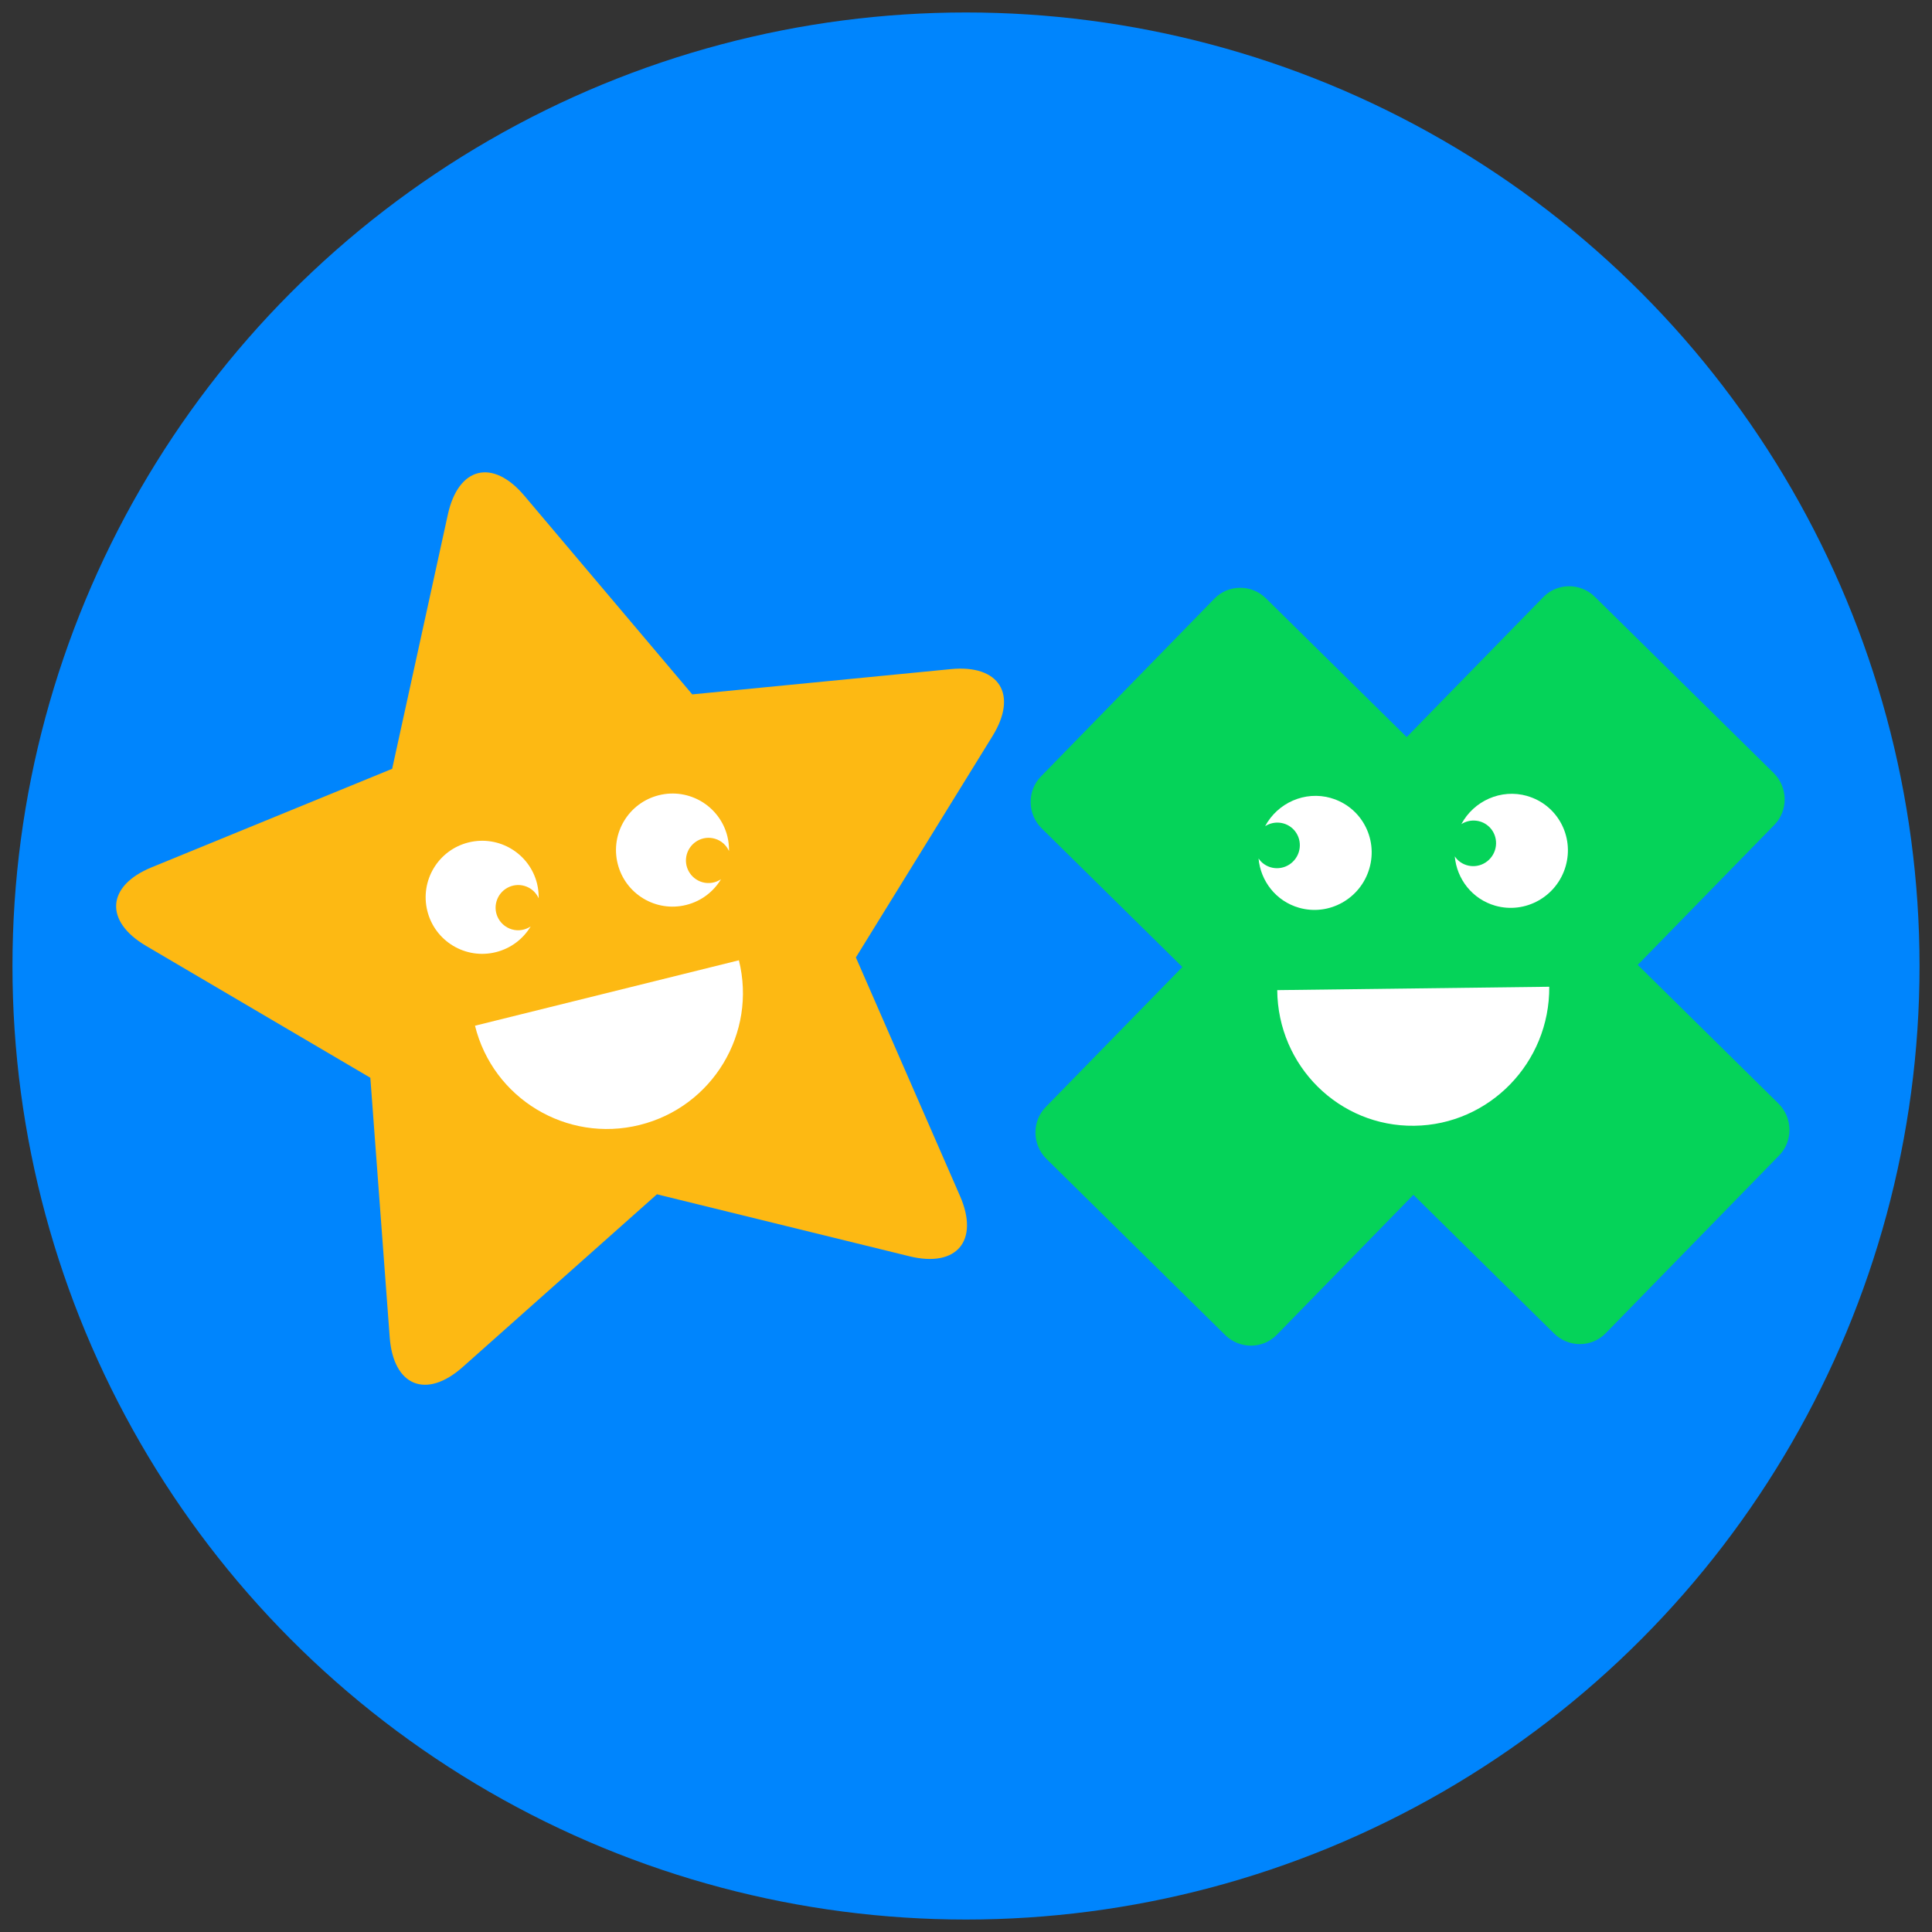 <svg xmlns="http://www.w3.org/2000/svg" id="Layer_1" data-name="Layer 1" viewBox="0 0 338 338"><rect x="0" y="0" width="338" height="338" fill="#333333" stroke="none"/><defs><style>      .cls-1 {        fill: #fff;      }      .cls-2 {        fill: #05d359;      }      .cls-3 {        fill: #fdb913;      }      .cls-4 {        fill: #0085fd;      }    </style></defs><circle class="cls-4" cx="169" cy="169" r="166.82"></circle><g><g><path class="cls-3" d="M149.73,167.49l18.22,41.74c3.42,7.84-.56,12.59-8.86,10.55l-44.16-10.84-33.98,30.22c-6.38,5.68-12.13,3.34-12.77-5.19l-3.39-45.42-39.22-23.06c-7.37-4.33-6.93-10.53.97-13.76l42.07-17.23,9.74-44.48c1.83-8.36,7.84-9.85,13.37-3.31l29.39,34.77,45.24-4.42c8.5-.83,11.78,4.44,7.29,11.71l-23.9,38.72Z"></path><path class="cls-1" d="M83.1,179.45c3.16,12.75,16.06,20.53,28.81,17.36,12.75-3.16,20.53-16.06,17.36-28.81l-46.18,11.45ZM92.84,162.08c-1.31,2.17-3.44,3.84-6.1,4.5-5.3,1.32-10.67-1.92-11.98-7.22-1.32-5.3,1.92-10.67,7.22-11.98s10.67,1.92,11.98,7.22c.21.86.29,1.71.28,2.55-.46-1.01-1.33-1.83-2.48-2.16-2.1-.61-4.29.61-4.9,2.71-.61,2.1.61,4.29,2.71,4.9,1.16.33,2.34.1,3.27-.52ZM126.14,153.82c-1.31,2.17-3.44,3.84-6.1,4.5-5.3,1.32-10.67-1.92-11.98-7.22-1.32-5.3,1.92-10.67,7.22-11.98,5.3-1.32,10.67,1.92,11.98,7.22.21.86.29,1.71.28,2.55-.46-1.01-1.33-1.83-2.48-2.16-2.1-.61-4.29.61-4.9,2.71-.61,2.1.61,4.29,2.71,4.9,1.16.33,2.34.1,3.27-.52Z"></path></g><g><path class="cls-2" d="M311.14,193.07l-24.62-24.27,23.91-24.5c2.44-2.5,2.38-6.58-.13-9.06l-31.28-30.83c-2.52-2.48-6.57-2.46-9.01.04l-23.91,24.5-24.62-24.27c-2.52-2.48-6.57-2.46-9.01.04l-30.37,31.13c-2.44,2.5-2.38,6.58.13,9.06l24.62,24.27-23.91,24.5c-2.44,2.5-2.38,6.58.13,9.06l31.28,30.83c2.52,2.48,6.57,2.46,9.01-.04l23.91-24.5,24.62,24.27c2.52,2.48,6.57,2.46,9.01-.04l30.37-31.13c2.44-2.5,2.38-6.58-.13-9.06Z"></path><g><path class="cls-1" d="M232.84,139.61c-4.57-1.3-9.33.86-11.51,4.93,1.56-1,3.65-.8,4.98.58,1.51,1.58,1.45,4.1-.13,5.64-1.59,1.54-4.1,1.5-5.61-.08-.15-.16-.27-.33-.39-.5.35,3.96,3.05,7.48,7.08,8.63,5.26,1.5,10.77-1.58,12.31-6.88,1.54-5.3-1.47-10.81-6.73-12.31Z"></path><path class="cls-1" d="M267.17,139.25c-4.57-1.3-9.33.86-11.51,4.93,1.56-1,3.65-.8,4.98.58,1.51,1.58,1.45,4.1-.13,5.64s-4.1,1.5-5.61-.08c-.15-.16-.27-.33-.39-.5.35,3.96,3.05,7.48,7.08,8.63,5.26,1.5,10.77-1.58,12.31-6.88,1.54-5.3-1.47-10.81-6.73-12.31Z"></path></g><path class="cls-1" d="M223.45,173.22c.1,13.27,10.83,23.9,23.97,23.73,13.14-.16,23.72-11.05,23.62-24.32l-47.59.59Z"></path></g></g></svg>
